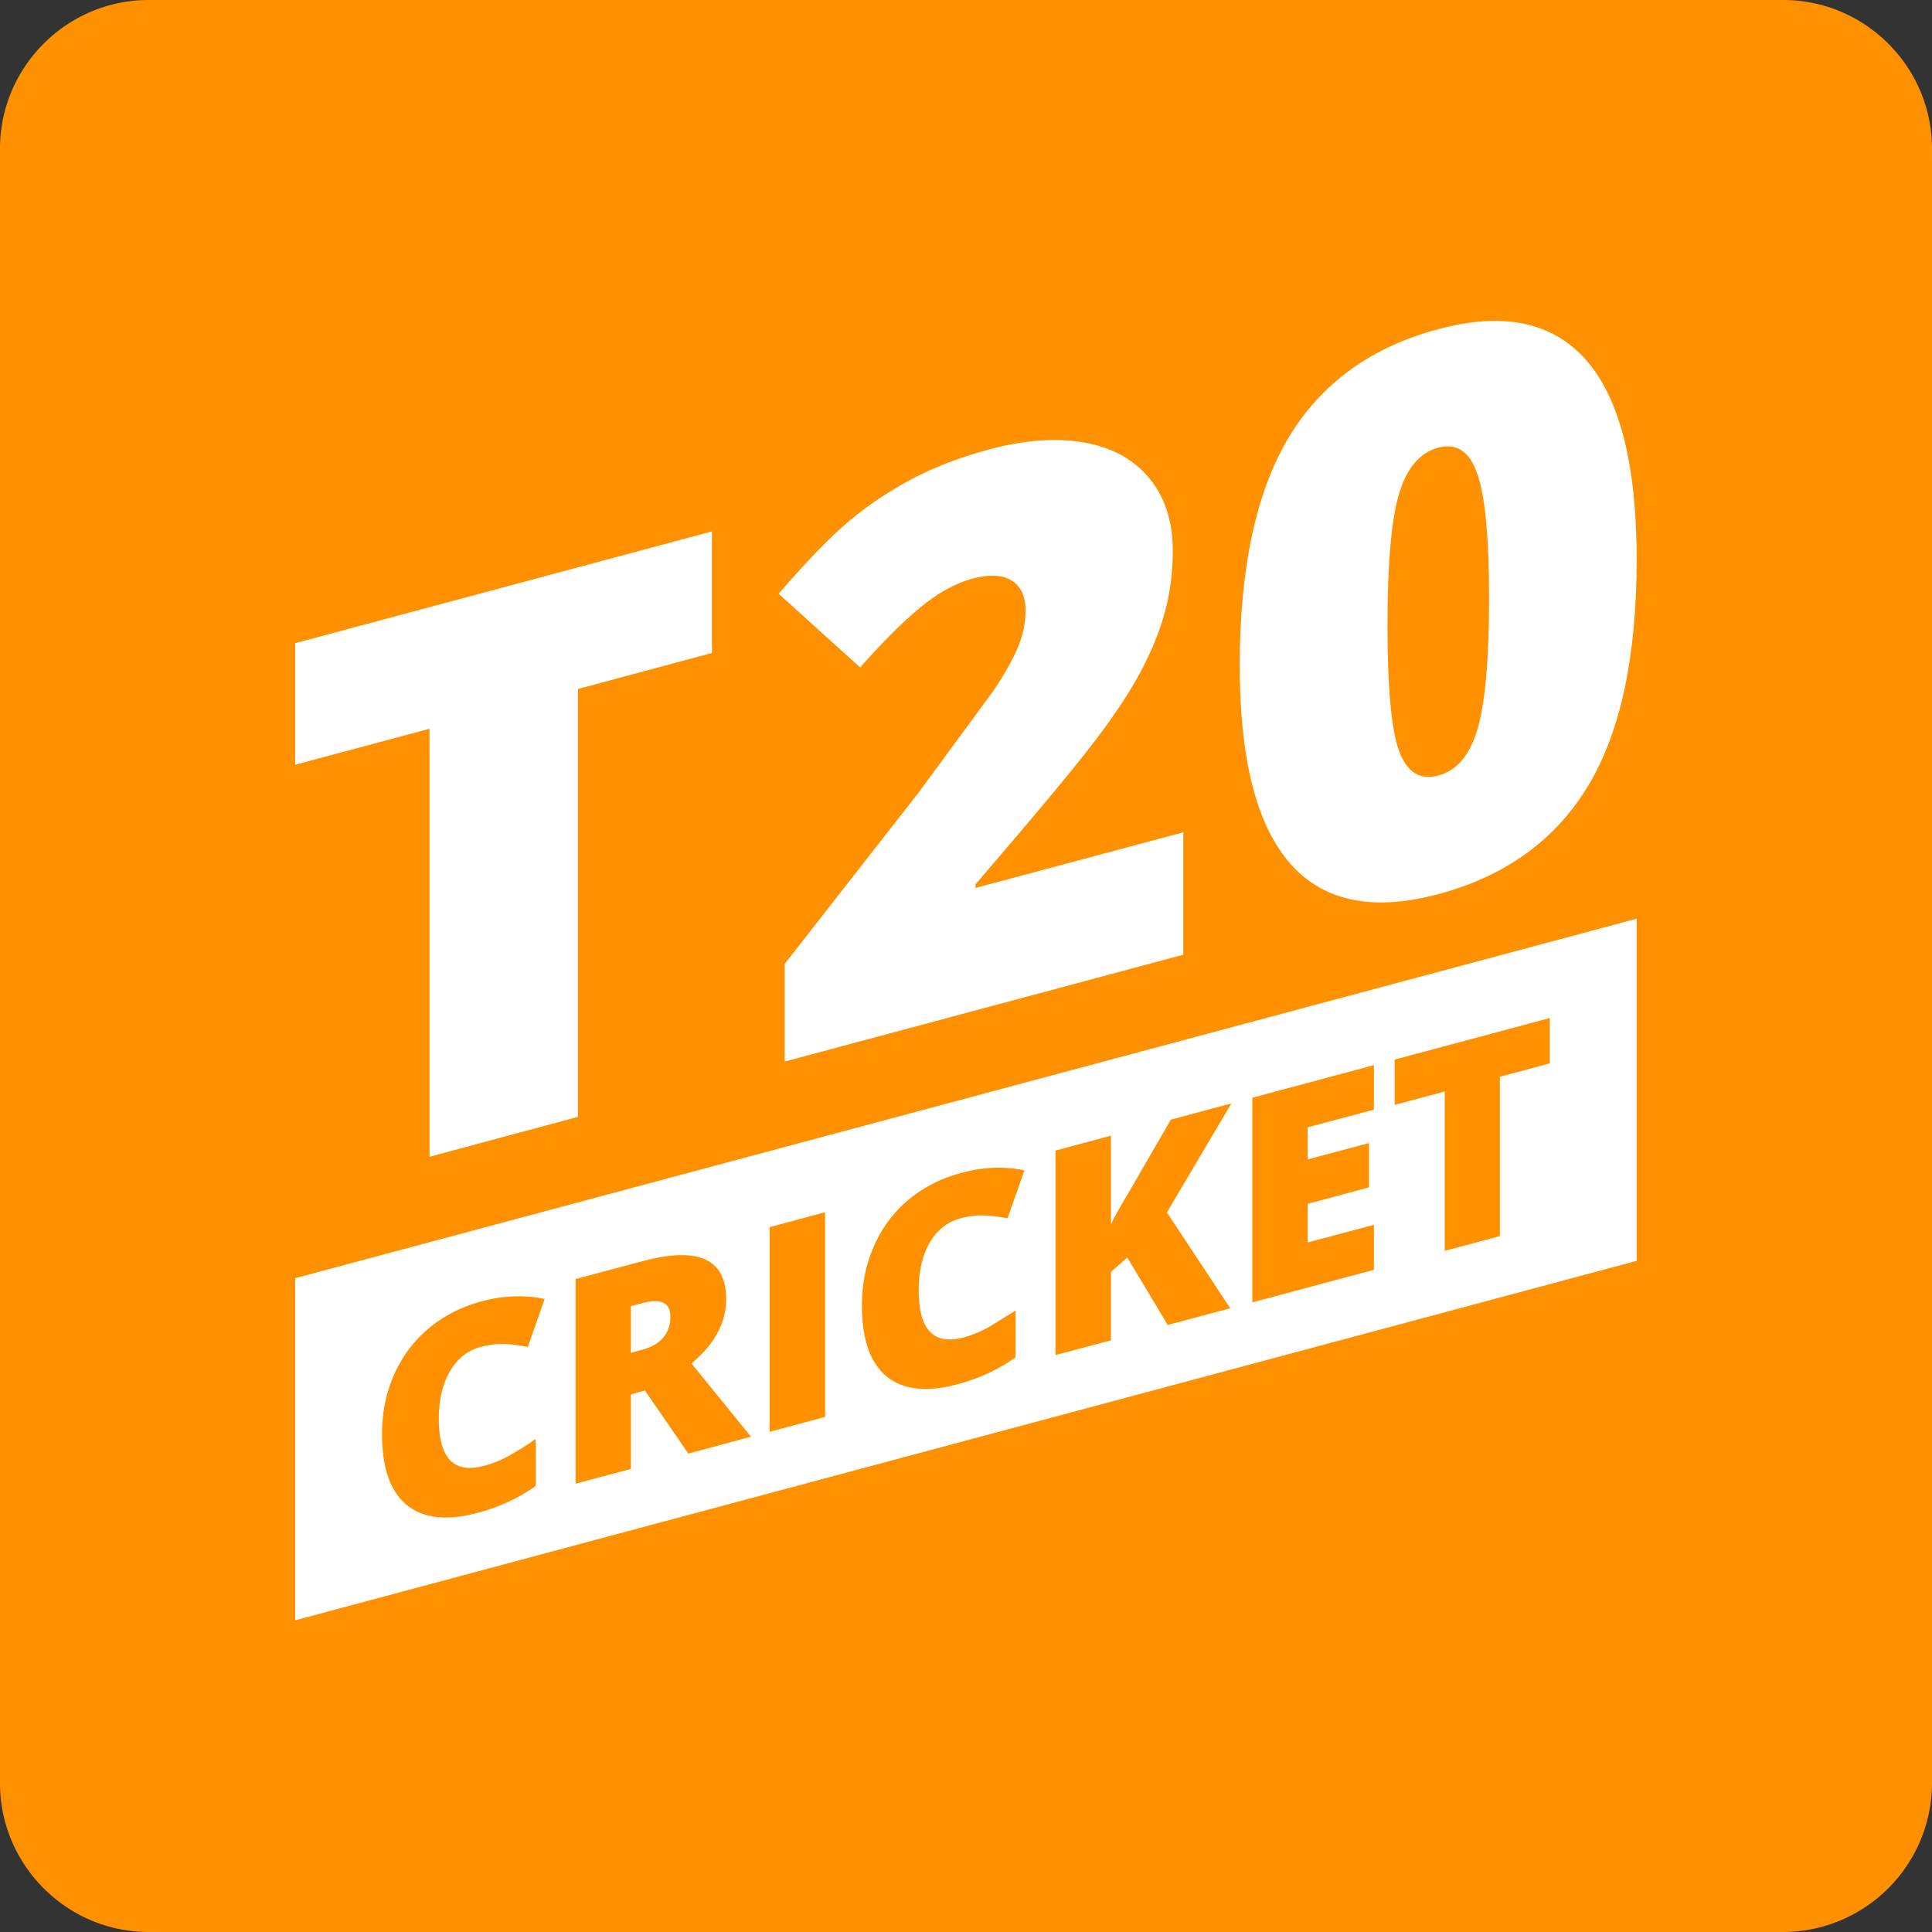 <?xml version="1.0" encoding="UTF-8"?>
<svg xmlns="http://www.w3.org/2000/svg" width="750" height="750" viewBox="0 0 118.08 118.08" shape-rendering="geometricPrecision" image-rendering="optimizeQuality" fill-rule="evenodd" xmlns:v="https://vecta.io/nano"><rect x="0" y="0" width="118.08" height="118.08" fill="#333333" stroke="none"/><path d="M9.08 0h99.91c5 0 9.09 4.09 9.09 9.08v99.91a9.12 9.12 0 0 1-9.09 9.09H9.08c-4.99 0-9.08-4.09-9.08-9.09V9.08C0 4.09 4.09 0 9.08 0z" fill="#ff9100"/><g fill="#fff"><path d="M35.32 68.26l-9.07 2.44V44.54l-8.21 2.2v-7.43l25.47-6.83v7.43l-8.19 2.2v26.15zm37-9.91l-24.36 6.53v-5.97l8.2-10.49 4.59-6.25c.72-1.09 1.22-2 1.51-2.72.28-.71.42-1.43.42-2.13 0-.87-.28-1.49-.85-1.84s-1.36-.39-2.39-.12c-1.06.29-2.12.88-3.2 1.77-1.09.9-2.3 2.12-3.67 3.66l-4.98-4.5c1.73-2.01 3.18-3.5 4.36-4.49 1.18-.98 2.47-1.83 3.85-2.56 1.38-.72 2.94-1.31 4.68-1.78 2.17-.58 4.11-.71 5.81-.41 1.71.31 3.04 1.05 3.98 2.21s1.41 2.63 1.41 4.38c0 1.32-.16 2.59-.49 3.79-.33 1.21-.84 2.44-1.52 3.71-.69 1.27-1.61 2.65-2.76 4.15-1.13 1.5-3.56 4.42-7.29 8.76v.22l12.7-3.4v7.48zm27.71-24.16c0 5.94-.99 10.57-2.98 13.86-2 3.3-5.04 5.5-9.15 6.6-4.01 1.07-7.04.44-9.07-1.9-2.04-2.35-3.06-6.36-3.06-12.06 0-5.98 1-10.62 2.99-13.95 1.99-3.31 5.04-5.53 9.14-6.62 4-1.08 7.02-.43 9.07 1.92 2.04 2.35 3.06 6.41 3.06 12.15zM84.8 38.26c0 3.8.24 6.35.71 7.64.48 1.3 1.27 1.8 2.39 1.5 1.14-.3 1.94-1.25 2.4-2.84.47-1.6.71-4.26.71-7.96 0-3.73-.24-6.27-.72-7.64-.47-1.37-1.27-1.9-2.39-1.6s-1.91 1.23-2.39 2.81c-.47 1.56-.71 4.26-.71 8.09z" fill-rule="nonzero"/><path d="M18.04 78.12v20.91l81.99-21.97V56.15z"/></g><path d="M29.38 82.32c-.8.22-1.43.71-1.88 1.49s-.68 1.75-.68 2.91c0 2.41.92 3.36 2.75 2.87a6.36 6.36 0 0 0 1.61-.66c.52-.29 1.04-.62 1.56-.98v2.87c-1.04.74-2.22 1.29-3.54 1.64-1.89.51-3.33.34-4.34-.48-1.01-.83-1.51-2.27-1.51-4.34 0-1.3.24-2.5.73-3.61s1.19-2.06 2.11-2.83c.91-.77 1.99-1.32 3.22-1.66 1.36-.36 2.65-.41 3.88-.15l-1.03 2.93c-.47-.09-.93-.15-1.39-.18-.46-.02-.96.04-1.49.18zm9.18 2.9v4.56l-3.38.9V78.17l4.1-1.09c3.4-.91 5.1-.14 5.1 2.32 0 1.45-.71 2.76-2.12 3.93l3.64 4.48-3.83 1.03-2.65-3.85-.86.23zm0-2.54l.63-.17c1.19-.31 1.78-1 1.78-2.04 0-.86-.58-1.13-1.74-.82l-.67.18v2.85zm8.48 4.83V75l3.39-.91V86.6l-3.39.91zm11.67-13.05c-.81.22-1.44.72-1.89 1.49-.45.79-.67 1.75-.67 2.91 0 2.41.91 3.37 2.75 2.88.55-.15 1.08-.37 1.6-.67l1.57-.97v2.86a11.04 11.04 0 0 1-3.54 1.64c-1.89.51-3.34.35-4.34-.48-1.01-.82-1.51-2.27-1.51-4.34 0-1.29.24-2.5.73-3.61a7.63 7.63 0 0 1 2.1-2.83c.92-.77 1.99-1.32 3.23-1.65 1.35-.37 2.64-.42 3.87-.16l-1.03 2.93a9.26 9.26 0 0 0-1.39-.17c-.46-.03-.95.03-1.48.17zm16.48 5.5l-3.82 1.02-2.47-4.12-1 .87v4.19l-3.39.9v-12.5l3.39-.91v5.43c.17-.38.52-1.01 1.04-1.88l2.62-4.53 3.7-.99-3.94 6.66 3.87 5.86zm8.78-2.35l-7.43 1.99V67.09l7.43-1.99v2.72l-4.05 1.08v1.96l3.75-1v2.71l-3.75 1.01v2.36l4.05-1.08v2.75zm7.7-2.06l-3.37.9v-9.74l-3.06.82v-2.77l9.48-2.54v2.77l-3.05.82v9.74z" fill="#ff9100" fill-rule="nonzero"/></svg>